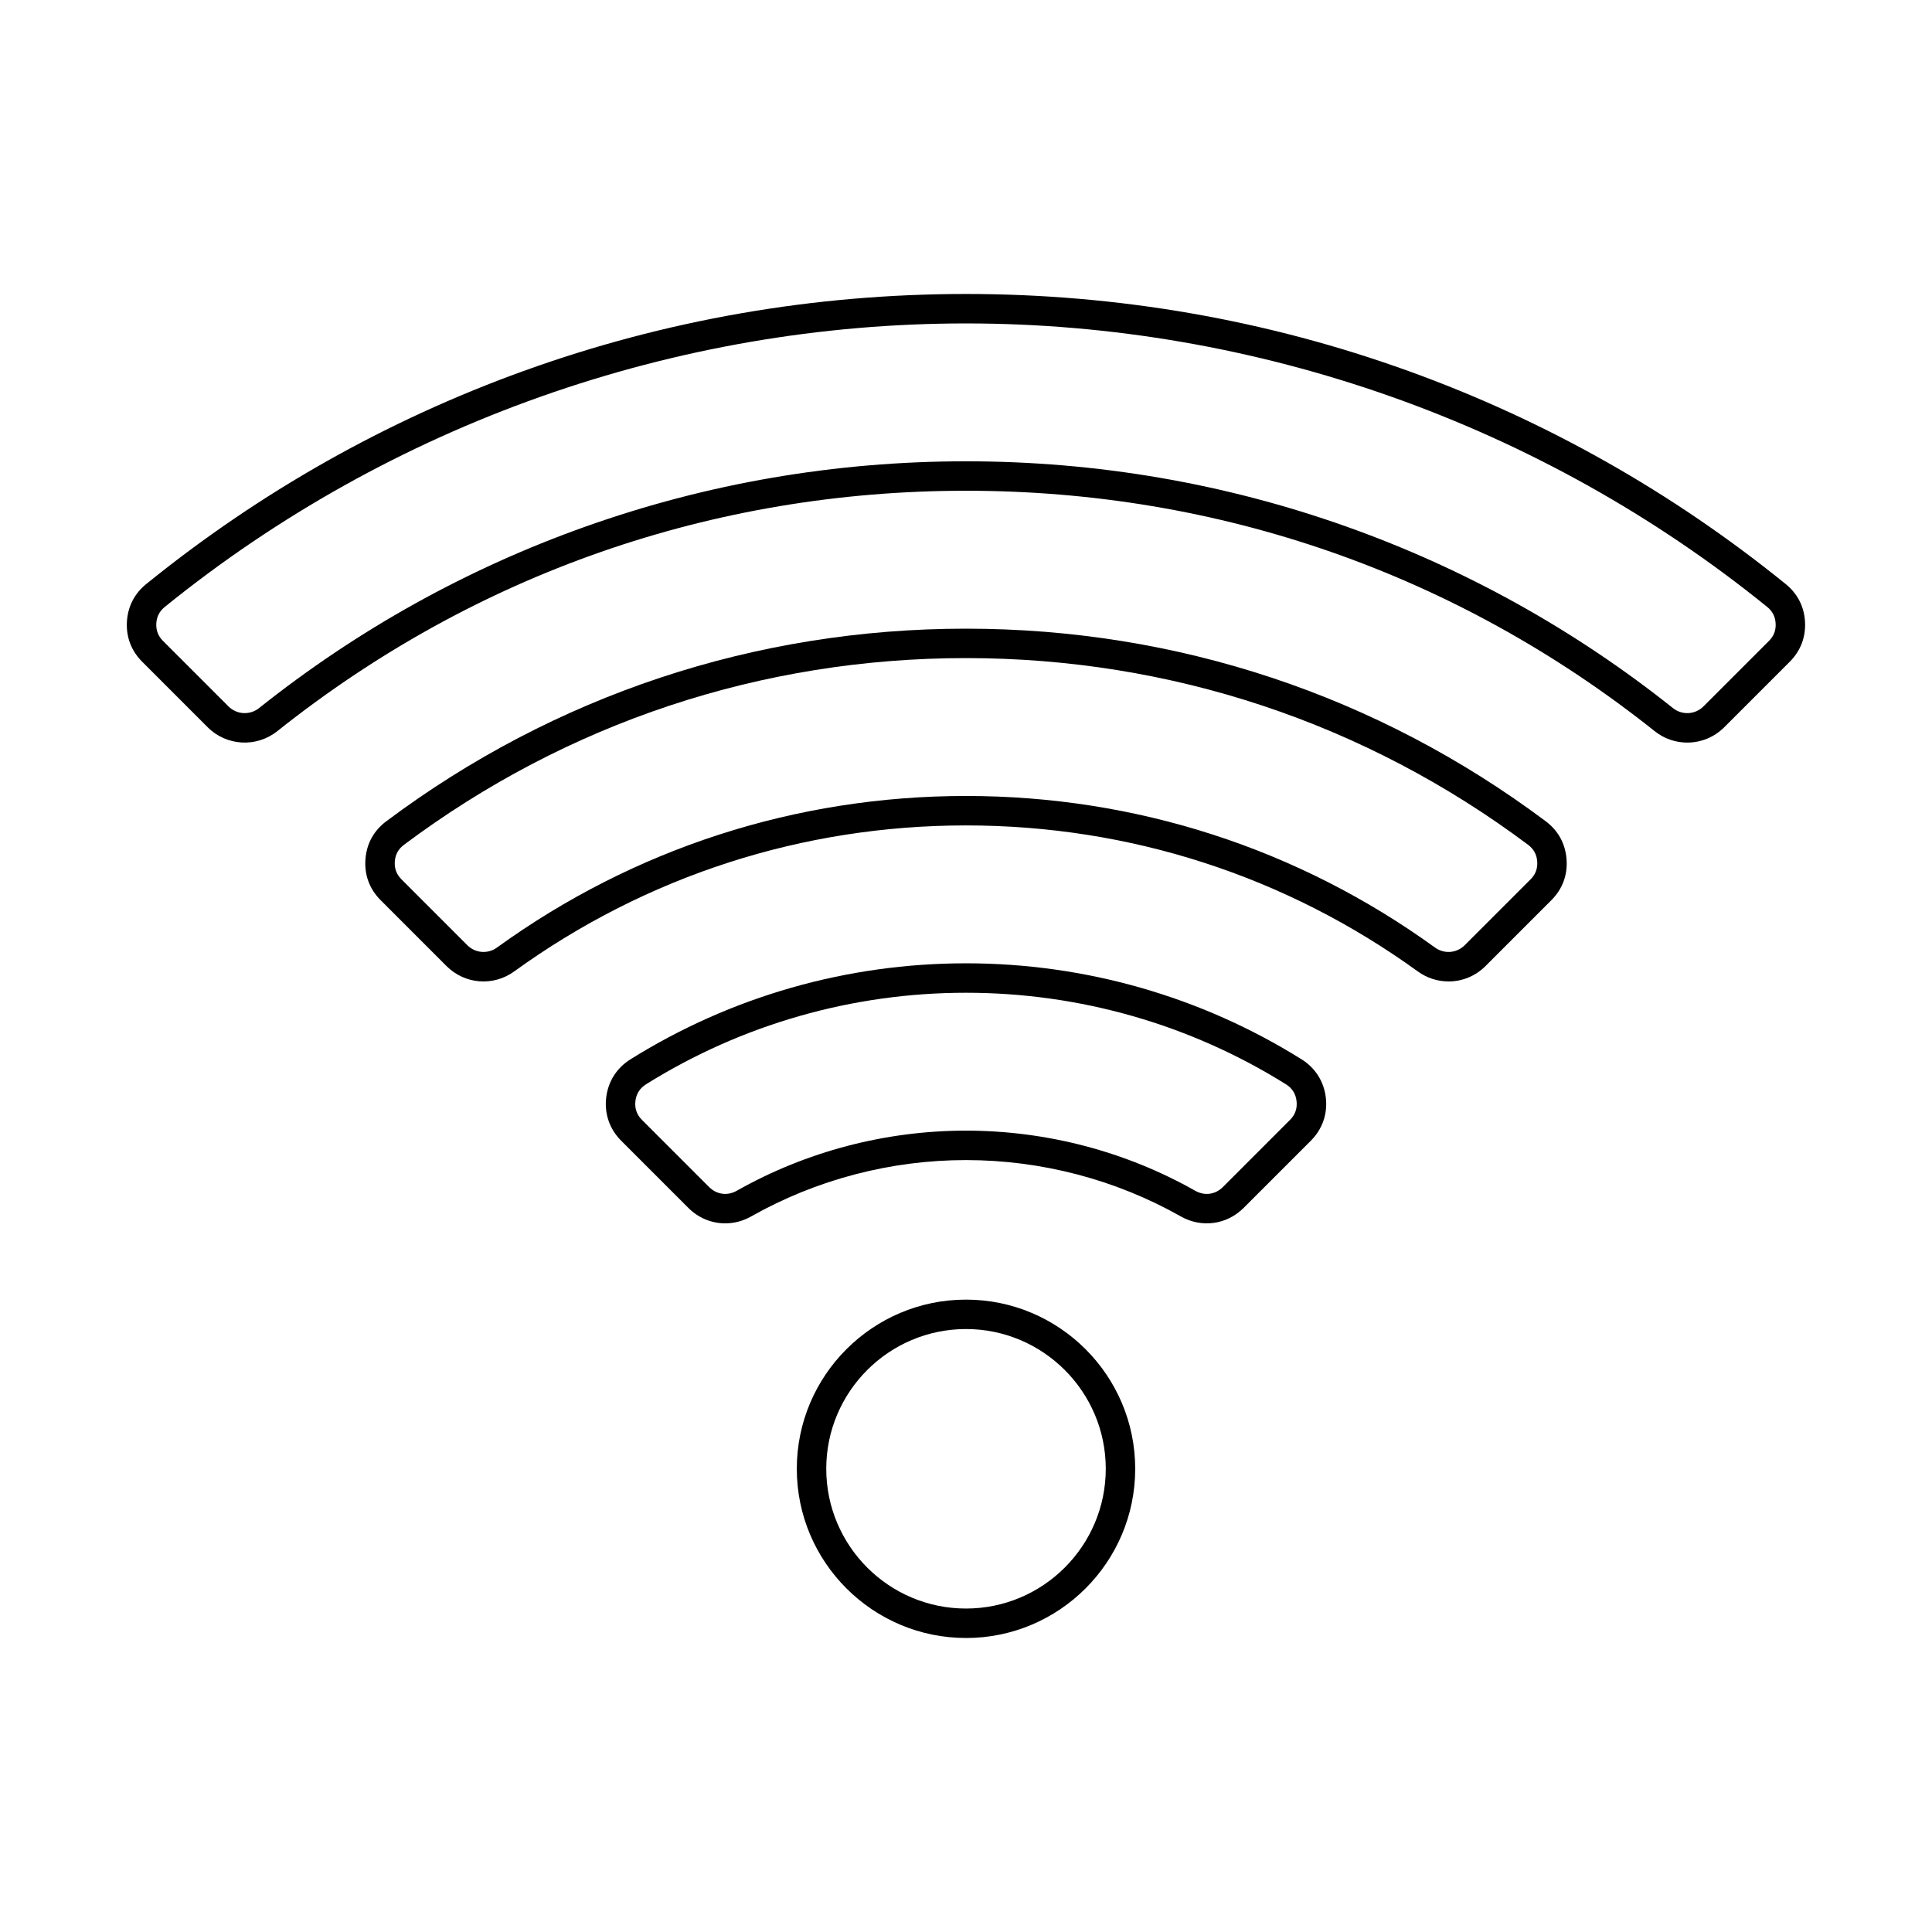 <?xml version="1.0" encoding="UTF-8"?>
<!-- Uploaded to: SVG Repo, www.svgrepo.com, Generator: SVG Repo Mixer Tools -->
<svg fill="#000000" width="800px" height="800px" version="1.1" viewBox="144 144 512 512" xmlns="http://www.w3.org/2000/svg">
 <g fill-rule="evenodd">
  <path d="m400 496.21c-20.422 0-37.035 16.617-37.035 37.035 0.004 20.422 16.609 37.035 37.031 37.035s37.043-16.613 37.043-37.035c0.004-20.422-16.621-37.035-37.043-37.035zm0 81.875c-24.719 0-44.84-20.113-44.84-44.836 0.004-24.723 20.117-44.836 44.836-44.836 24.727 0 44.844 20.113 44.844 44.836 0.004 24.723-20.117 44.84-44.844 44.84h0.004z"/>
  <path d="m400 266.25c34.652 0 68.613 5.84 100.96 17.352 31.273 11.129 60.34 27.297 86.406 48.062 2.418 1.922 5.883 1.727 8.066-0.457l17.363-17.363c1.289-1.285 1.867-2.793 1.766-4.606-0.09-1.812-0.824-3.25-2.234-4.394-59.797-48.453-135.21-75.133-212.34-75.133-77.117 0-152.53 26.684-212.32 75.133-1.406 1.145-2.152 2.582-2.246 4.394-0.09 1.812 0.488 3.32 1.77 4.606l17.367 17.363c2.18 2.184 5.656 2.375 8.074 0.457 26.074-20.762 55.137-36.934 86.398-48.062 32.352-11.516 66.32-17.352 100.97-17.352zm191.15 74.543c-3.051 0-6.098-0.996-8.637-3.023-52.34-41.684-115.45-63.715-182.52-63.715-67.051 0-130.16 22.031-182.51 63.715-5.523 4.394-13.453 3.949-18.449-1.043l-17.363-17.367c-2.852-2.856-4.258-6.496-4.043-10.527 0.215-4.035 1.98-7.512 5.121-10.051 30.094-24.379 63.742-43.375 100.01-56.465 37.531-13.543 76.969-20.41 117.23-20.41 40.262 0 79.711 6.867 117.24 20.41 36.27 13.086 69.91 32.086 100 56.465 3.141 2.543 4.918 6.016 5.121 10.051 0.215 4.031-1.188 7.676-4.043 10.531l-17.363 17.363c-2.691 2.695-6.238 4.062-9.801 4.066z"/>
  <path d="m400 354.94c44.996 0 87.977 13.895 124.31 40.18 2.43 1.754 5.731 1.492 7.844-0.625l17.465-17.461c1.32-1.316 1.891-2.863 1.758-4.723-0.129-1.859-0.926-3.309-2.406-4.422h0.004c-43.27-32.375-94.781-49.488-148.97-49.488s-105.7 17.113-148.96 49.488c-1.488 1.117-2.285 2.562-2.418 4.422-0.129 1.859 0.445 3.402 1.766 4.723l17.457 17.461c2.121 2.117 5.414 2.379 7.84 0.625 36.34-26.285 79.324-40.18 124.32-40.18zm127.88 49.152c-2.836 0-5.684-0.871-8.141-2.648-35-25.316-76.398-38.699-119.74-38.699-43.328 0-84.742 13.383-119.74 38.699-5.547 4.016-13.086 3.414-17.934-1.43l-17.453-17.461c-2.934-2.93-4.328-6.66-4.031-10.793 0.297-4.137 2.203-7.633 5.527-10.113 44.621-33.395 97.746-51.043 153.63-51.043 55.891 0 109.02 17.652 153.64 51.043 3.312 2.484 5.223 5.981 5.516 10.113 0.309 4.133-1.098 7.867-4.023 10.797l-17.461 17.461c-2.691 2.699-6.231 4.078-9.793 4.082z"/>
  <path d="m400 407.09c-30.082 0-59.418 8.387-84.797 24.262-1.645 1.027-2.59 2.527-2.812 4.457-0.223 1.93 0.363 3.602 1.734 4.973l17.812 17.809c1.98 1.98 4.832 2.371 7.273 0.992 18.453-10.438 39.469-15.953 60.785-15.953 21.328 0 42.344 5.516 60.785 15.953 2.453 1.379 5.293 0.992 7.285-0.992l17.801-17.809c1.379-1.371 1.957-3.047 1.734-4.973-0.211-1.93-1.156-3.426-2.805-4.457-25.387-15.875-54.707-24.262-84.797-24.262zm-63.812 61.113c-3.566 0-7.074-1.398-9.766-4.094l-17.805-17.809c-3.051-3.051-4.465-7.09-3.977-11.375 0.492-4.285 2.773-7.902 6.43-10.188 26.621-16.648 57.371-25.449 88.926-25.449 31.559 0 62.309 8.801 88.938 25.449 3.66 2.285 5.934 5.906 6.43 10.191 0.488 4.285-0.926 8.324-3.981 11.375l-17.809 17.809c-4.449 4.457-11.137 5.367-16.633 2.262-17.27-9.773-36.969-14.941-56.945-14.941-19.969 0-39.664 5.168-56.945 14.941-2.176 1.23-4.531 1.828-6.867 1.828z"/>
 </g>
</svg>